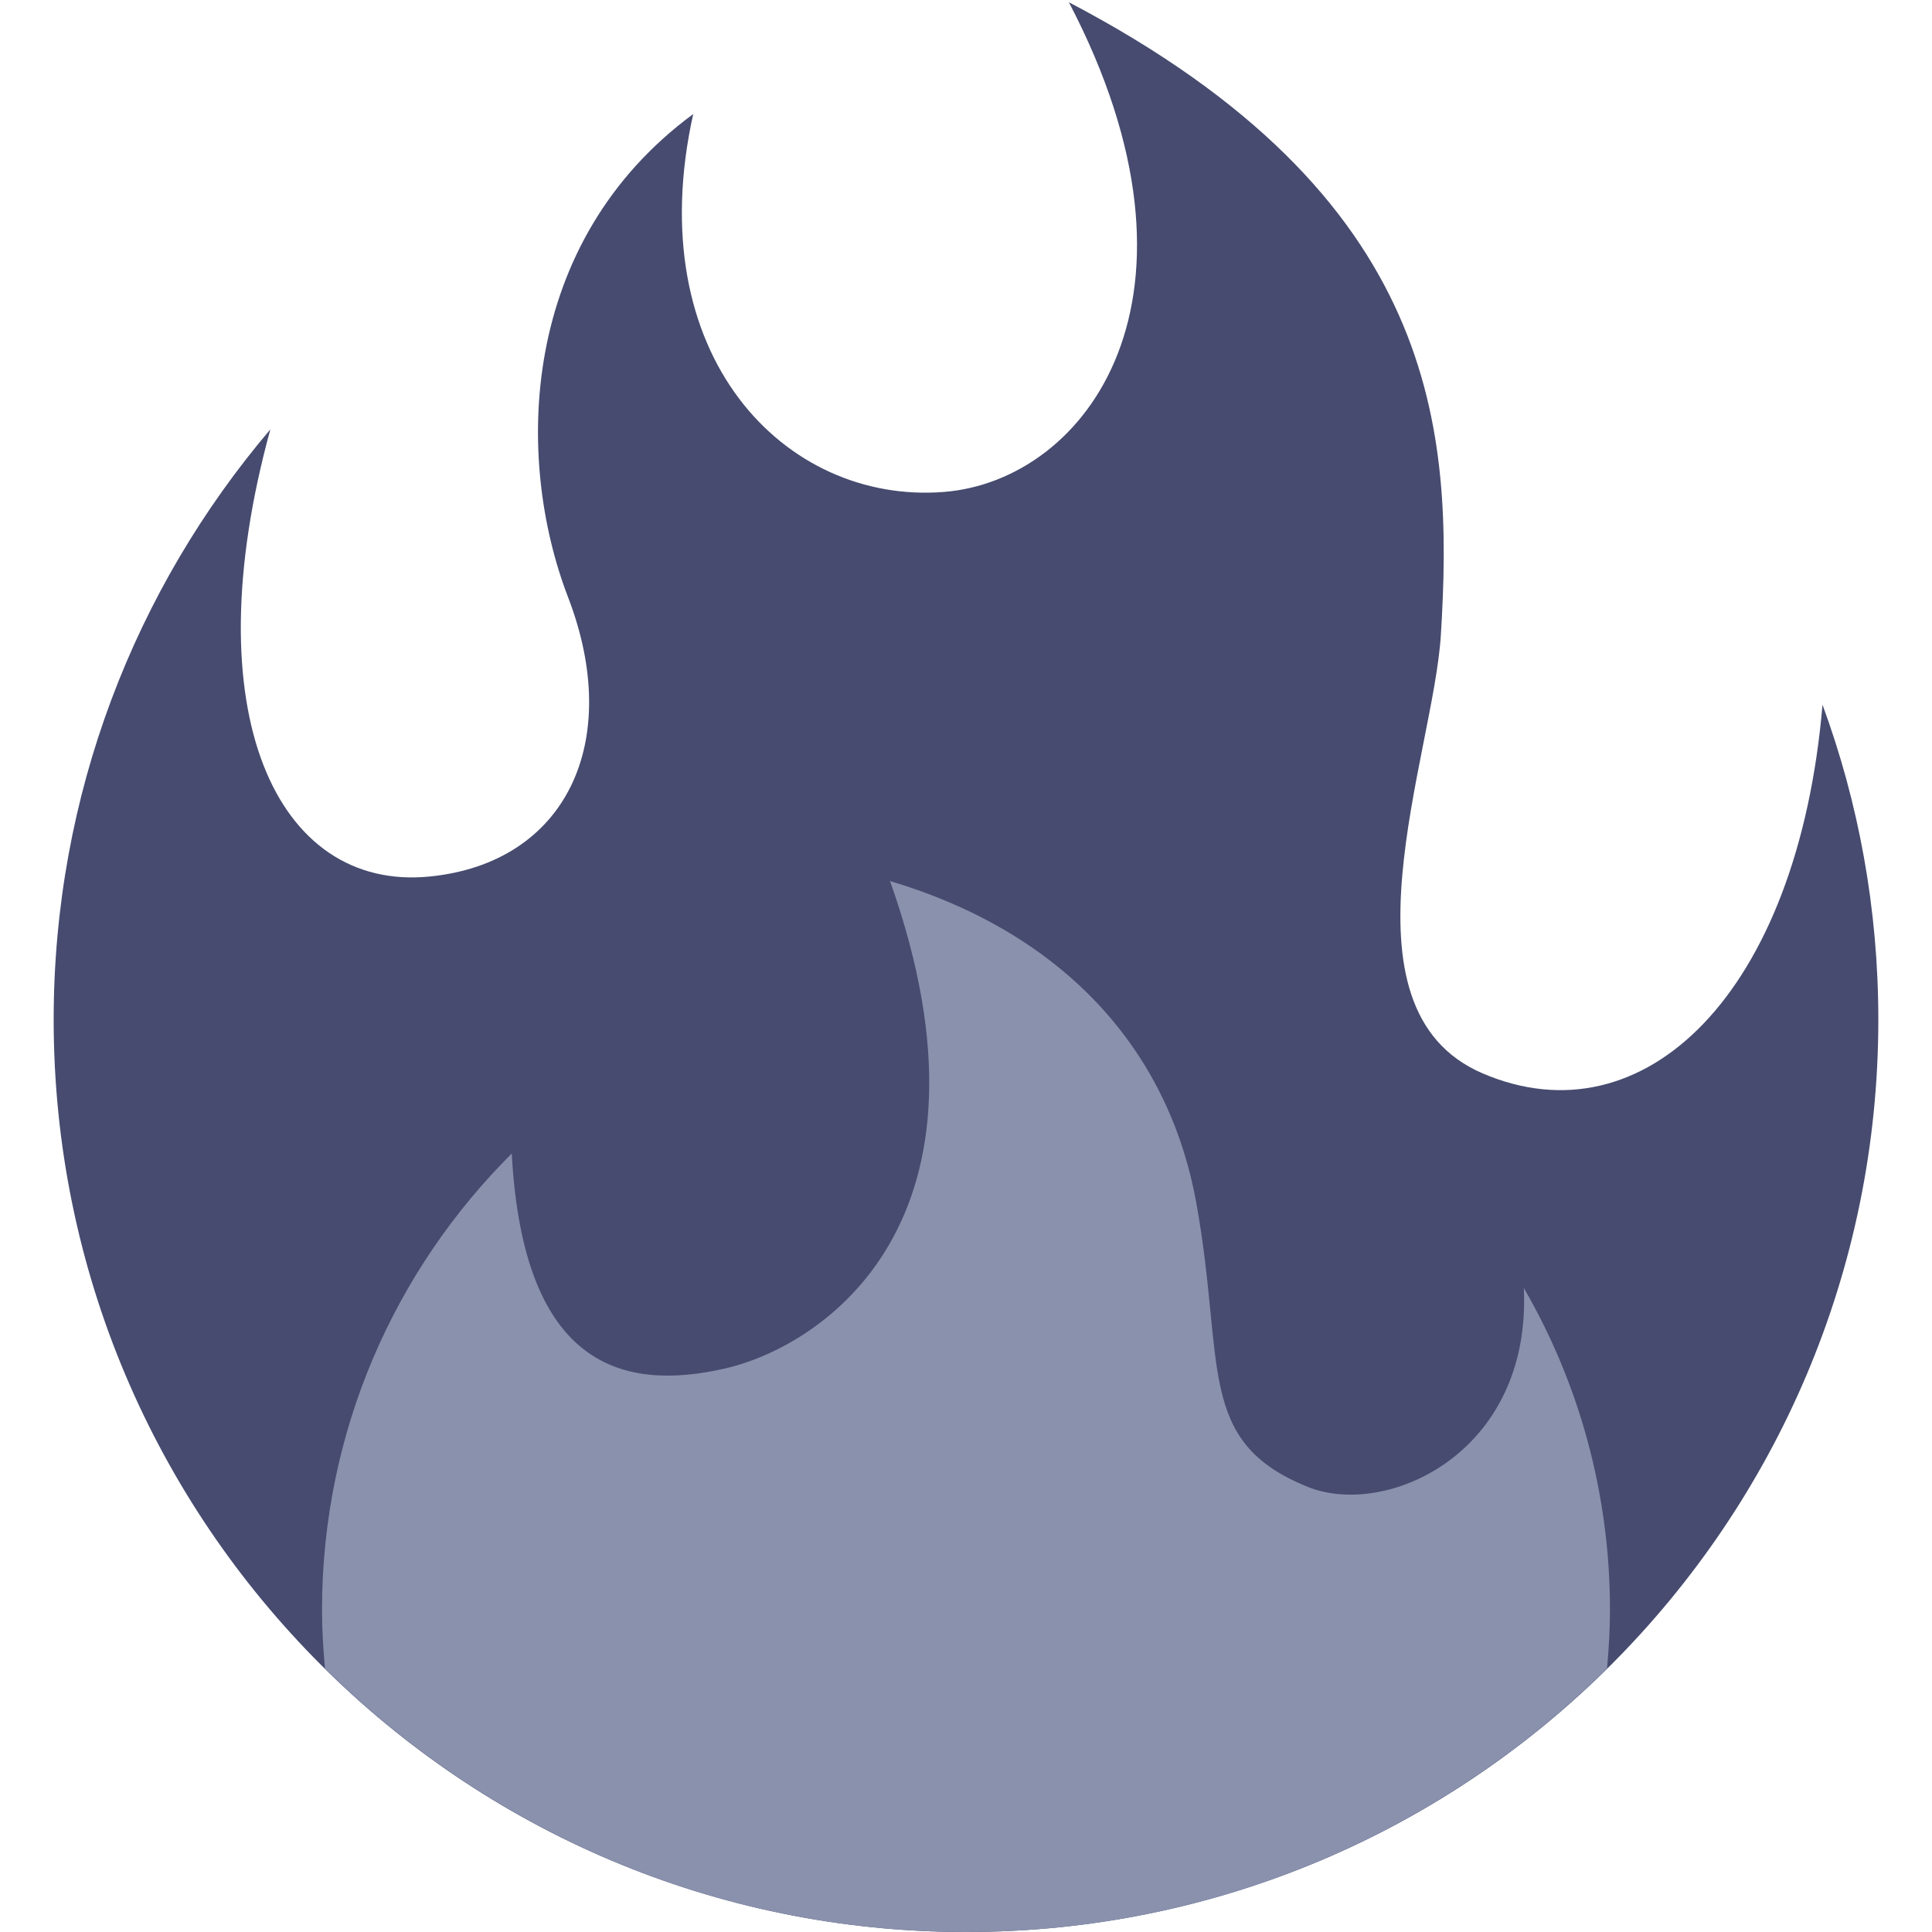 <svg width="100" height="100" viewBox="0 0 100 100" fill="none" xmlns="http://www.w3.org/2000/svg">
<g clip-path="url(#clip0_3016_2225)">
<path d="M97.222 52.778C97.222 47.05 96.203 41.558 94.333 36.478C93.056 51.447 85.075 59.136 76.736 55.556C68.925 52.2 74.189 39.12 74.578 32.878C75.233 22.297 74.544 10.186 55.325 0.117C63.311 15.395 56.25 24.886 48.844 25.464C40.628 26.106 33.103 18.403 35.881 5.903C26.886 12.531 26.625 23.686 29.4 30.903C32.294 38.425 29.283 44.675 22.225 45.37C14.336 46.147 9.953 36.922 13.995 22.222C7 30.458 2.778 41.125 2.778 52.778C2.778 78.858 23.919 100 50 100C76.081 100 97.222 78.858 97.222 52.778Z" fill="#464B6F"/>
<path d="M78.872 66.664C79.283 75.231 71.758 78.589 67.708 76.967C61.858 74.625 63.428 70.603 61.922 62.27C60.417 53.936 54.631 48.15 46.067 45.603C52.317 63.194 42.603 69.678 37.511 70.836C32.311 72.019 27.086 70.833 26.489 59.706C20.422 65.744 16.667 74.1 16.667 83.333C16.667 84.356 16.731 85.361 16.82 86.361C25.347 94.789 37.061 100 50 100C62.939 100 74.653 94.789 83.181 86.361C83.269 85.361 83.333 84.356 83.333 83.333C83.333 77.258 81.711 71.567 78.872 66.664Z" fill="#8991AD"/>
</g>
<defs>
<clipPath id="clip0_3016_2225">
<rect width="100" height="100" fill="white"/>
</clipPath>
</defs>
</svg>
